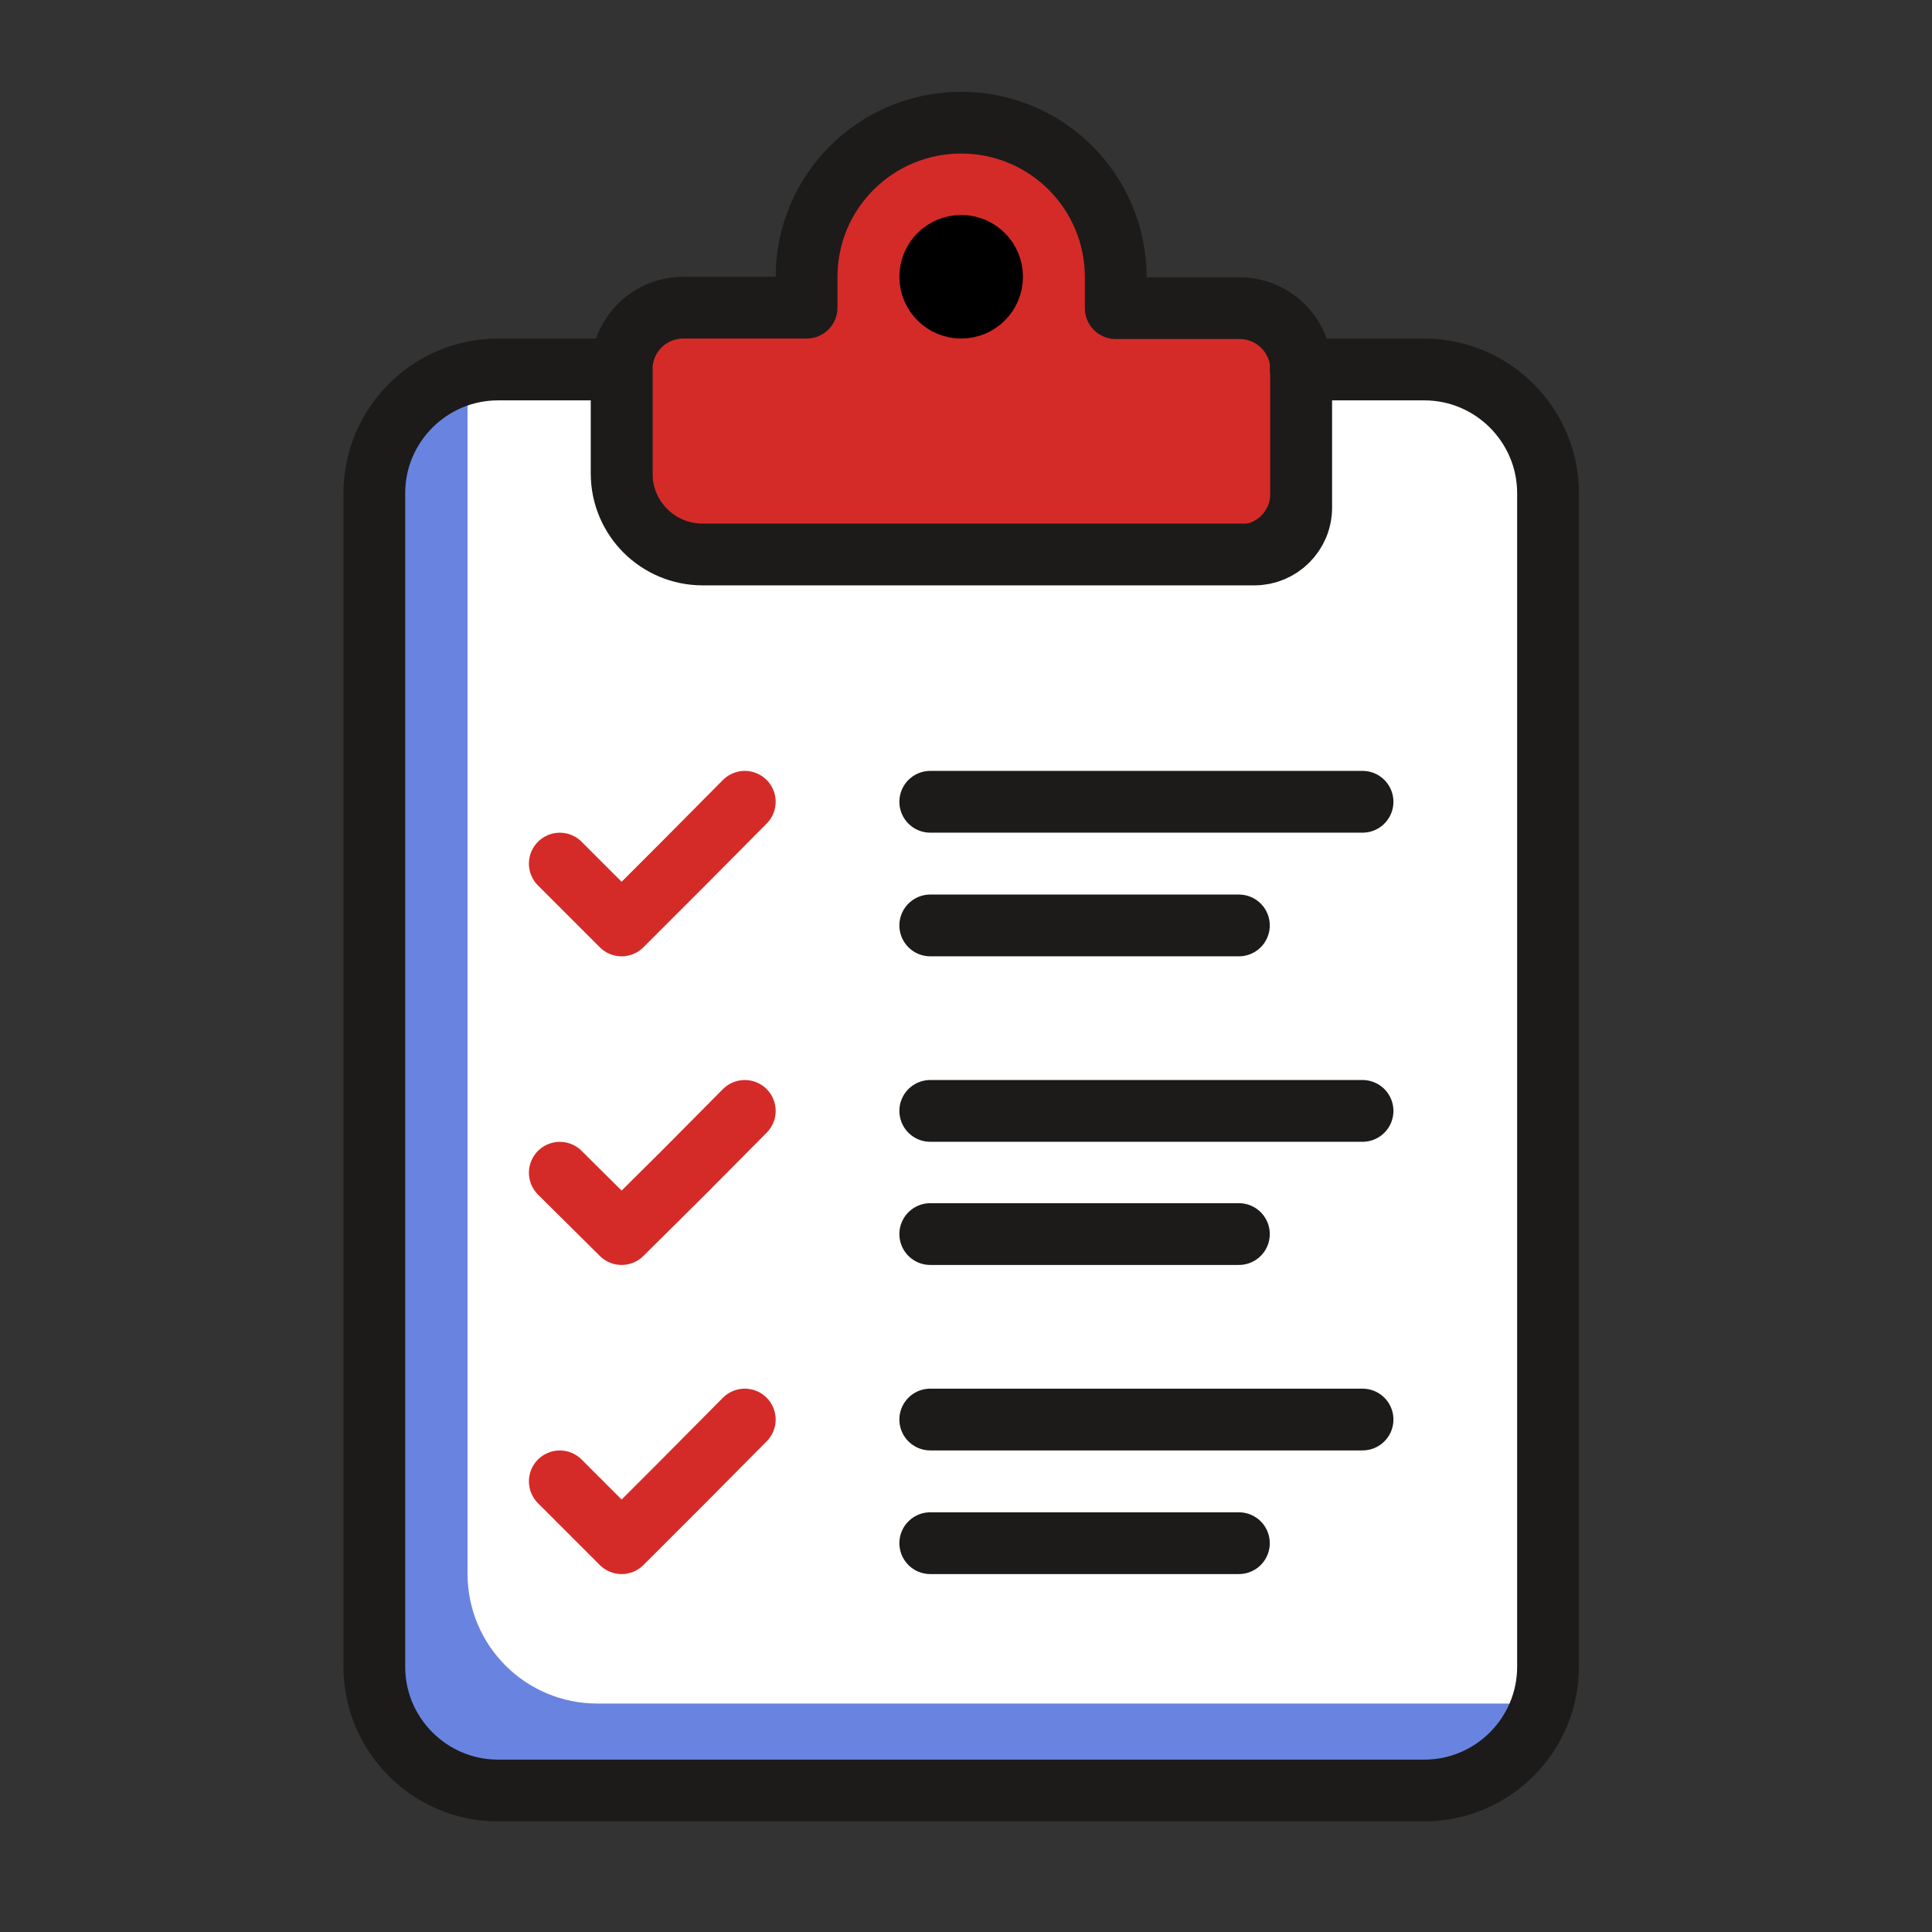 <?xml version="1.0" encoding="utf-8"?>
<!-- Generator: Adobe Illustrator 26.4.1, SVG Export Plug-In . SVG Version: 6.00 Build 0)  -->
<svg version="1.1" id="Layer_1" xmlns="http://www.w3.org/2000/svg" xmlns:xlink="http://www.w3.org/1999/xlink" x="0px" y="0px"
	 viewBox="0 0 400 400" style="enable-background:new 0 0 400 400;" xml:space="preserve">
<rect x="0" y="0" width="400" height="400" fill="#333333" stroke="none"/>
<style type="text/css">
	.st0{fill:#D52B28;stroke:#1C1B1A;stroke-width:12.787;stroke-linejoin:round;}
	.st1{clip-path:url(#XMLID_00000066476948432467149550000017591370557182860461_);fill:#FFFFFF;}
	.st2{clip-path:url(#XMLID_00000066476948432467149550000017591370557182860461_);fill:#6984E0;}
	.st3{fill:none;stroke:#000000;stroke-width:12.787;stroke-linecap:round;stroke-linejoin:round;}
	.st4{fill:none;stroke:#1C1B1A;stroke-width:12.787;stroke-linecap:round;stroke-linejoin:round;}
	.st5{fill:none;stroke:#D52B28;stroke-width:12.787;stroke-linecap:round;stroke-linejoin:round;}
</style>
<g>
	<path class="st0" d="M199,25.4c17.7,0,32,14.3,32,32v6.4h25.6c7.1,0,12.8,5.7,12.8,12.8v25.6c0,7.1-5.7,12.8-12.8,12.8H141.5
		c-7.1,0-12.8-5.7-12.8-12.8V76.5c0-7.1,5.7-12.8,12.8-12.8H167v-6.4C167,39.7,181.3,25.4,199,25.4"/>
	<g>
		<defs>
			<path id="XMLID_2_" d="M269.3,76.5h25.6c14.1,0,25.6,11.5,25.6,25.6v243c0,14.1-11.5,25.6-25.6,25.6H103.1
				c-14.1,0-25.6-11.5-25.6-25.6v-243c0-14.1,11.5-25.6,25.6-25.6h25.6v21.5c0,9.3,7.5,16.8,16.8,16.8h114.2c5.3,0,9.7-4.3,9.7-9.7
				V76.5z"/>
		</defs>
		<use xlink:href="#XMLID_2_"  style="overflow:visible;fill:#6984E0;"/>
		<clipPath id="XMLID_00000143577172635162589220000014171626368685310648_">
			<use xlink:href="#XMLID_2_"  style="overflow:visible;"/>
		</clipPath>
		<path style="clip-path:url(#XMLID_00000143577172635162589220000014171626368685310648_);fill:#FFFFFF;" d="M298.6,43.3h26.9
			c14.9,0,26.9,12,26.9,26.9v255.6c0,14.9-12,26.9-26.9,26.9H123.7c-14.9,0-26.9-12-26.9-26.9V70.2c0-14.9,12-26.9,26.9-26.9h26.9
			H298.6z"/>
		
			<line style="clip-path:url(#XMLID_00000143577172635162589220000014171626368685310648_);fill:#6984E0;" x1="128.7" y1="76.5" x2="128.7" y2="102.1"/>
		<use xlink:href="#XMLID_2_"  style="overflow:visible;fill:none;stroke:#1C1B1A;stroke-width:12.787;stroke-linejoin:round;"/>
	</g>
	<circle class="st3" cx="199" cy="57.3" r="6.4"/>
	<line class="st4" x1="192.6" y1="255.5" x2="256.5" y2="255.5"/>
	<line class="st4" x1="192.6" y1="191.6" x2="256.5" y2="191.6"/>
	<polyline class="st5" points="154.2,166 141.5,178.8 128.7,191.6 115.9,178.8 	"/>
	<polyline class="st5" points="154.2,293.9 141.5,306.7 128.7,319.5 115.9,306.7 	"/>
	<polyline class="st5" points="154.2,230 141.5,242.8 128.7,255.5 115.9,242.8 	"/>
	<line class="st4" x1="192.6" y1="230" x2="282.1" y2="230"/>
	<line class="st4" x1="192.6" y1="166" x2="282.1" y2="166"/>
	<line class="st4" x1="192.6" y1="319.5" x2="256.5" y2="319.5"/>
	<line class="st4" x1="192.6" y1="293.9" x2="282.1" y2="293.9"/>
</g>
</svg>
